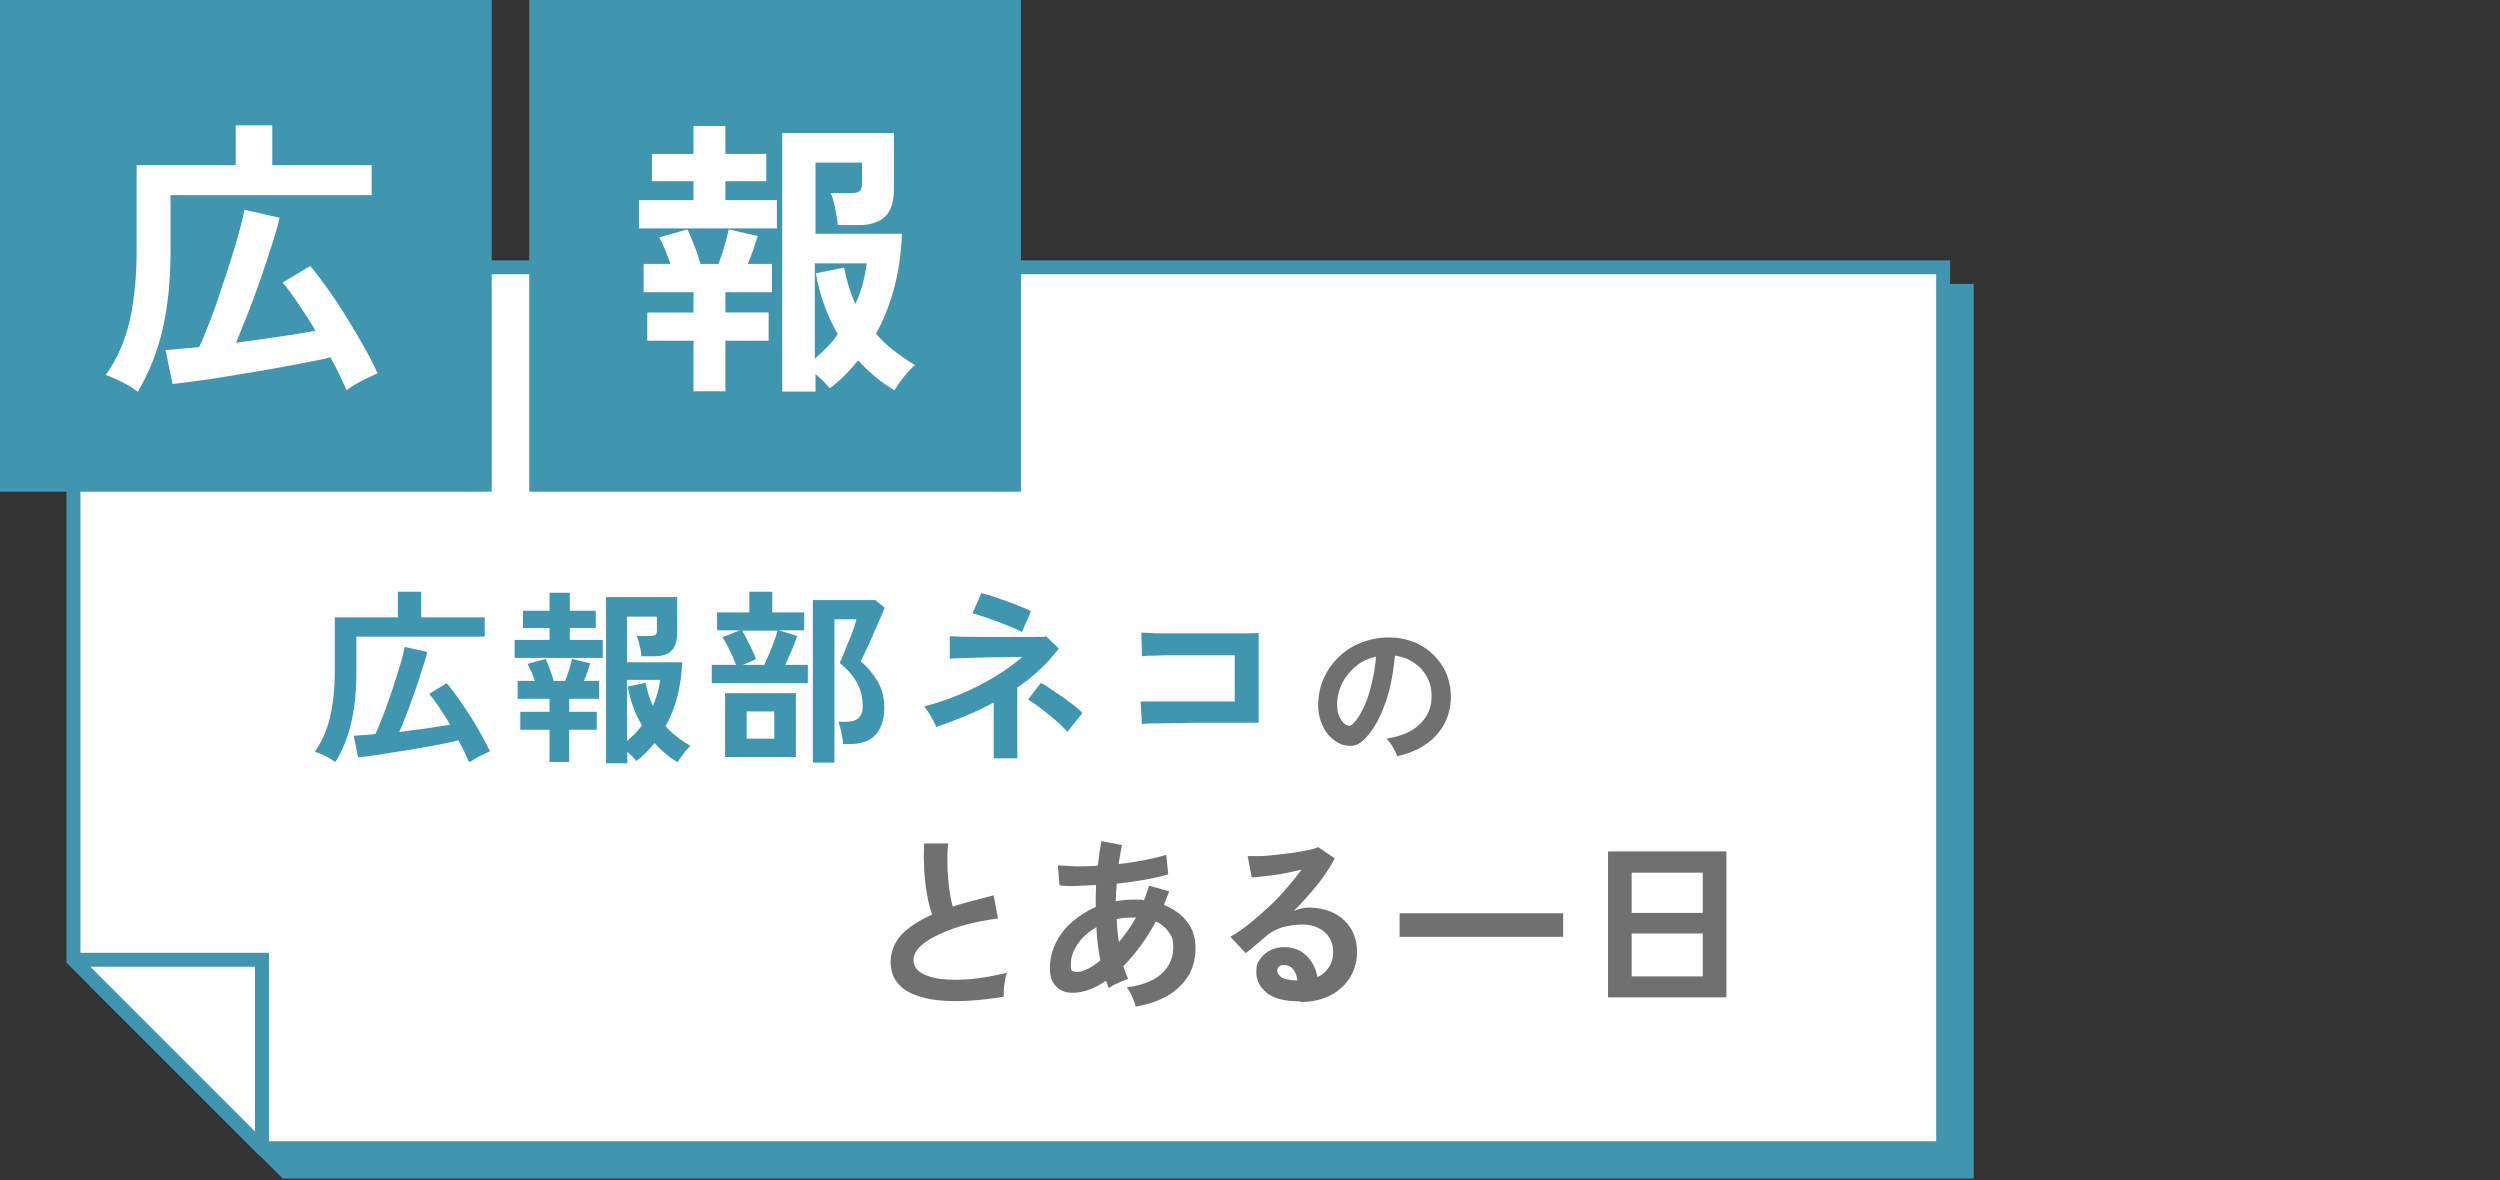 <?xml version="1.0" encoding="UTF-8"?>
<svg xmlns="http://www.w3.org/2000/svg" id="_レイヤー_1" version="1.1" viewBox="0 0 752 355">
  <rect x="0" y="0" width="752" height="355" fill="#333333" stroke="none"/>
  <defs>
    <style>
      .st0, .st1, .st2 {
        stroke: #4196af;
        stroke-miterlimit: 10;
        stroke-width: 4.2px;
      }

      .st0, .st3 {
        fill: #fff;
      }

      .st1 {
        fill: none;
      }

      .st4 {
        fill: #707070;
      }

      .st5, .st2 {
        fill: #4196af;
      }
    </style>
  </defs>
  <polygon class="st2" points="591.6 352.4 85.9 352.4 29.2 295.8 29.2 87.5 591.6 87.5 591.6 352.4"></polygon>
  <polygon class="st0" points="584.5 345.4 78.8 345.4 22.1 288.7 22.1 80.4 584.5 80.4 584.5 345.4"></polygon>
  <polyline class="st1" points="78.8 345.4 78.8 288.7 22.1 288.7"></polyline>
  <g>
    <rect class="st5" y="0" width="147.9" height="147.9"></rect>
    <path class="st3" d="M41.4,117.8c-1.3-1-2.9-2-4.7-2.9-1.8-.9-3.4-1.6-4.9-2.1,3.3-4.6,5.7-10,7.2-16.2,1.4-6.3,2.1-13.3,2.1-21.2v-25.7h29.8v-12h11v12h29.9v9h-60.5v16.7c0,8.9-.8,16.8-2.4,23.7-1.6,6.9-4.1,13.1-7.5,18.8ZM104.2,117.3c-.6-1.4-1.3-2.9-2.1-4.6-.8-1.7-1.7-3.4-2.7-5.2-2.5.6-5.4,1.2-8.7,1.8-3.3.6-6.7,1.3-10.3,1.9-3.6.6-7.2,1.2-10.7,1.8-3.5.6-6.8,1.1-9.9,1.5-3.1.4-5.7.8-7.9,1l-2.1-10.2c1.3-.1,2.8-.2,4.5-.4,1.7-.1,3.6-.3,5.6-.5,1-2.1,2-4.6,3.1-7.4,1.1-2.8,2.2-5.8,3.2-9,1.1-3.2,2.1-6.3,3.1-9.4,1-3.1,1.9-6,2.6-8.7.7-2.7,1.3-4.9,1.6-6.8l10.6,2.4c-.5,2.3-1.3,5-2.3,8.1-1,3.1-2.1,6.5-3.3,10-1.2,3.5-2.5,6.9-3.8,10.3-1.3,3.4-2.6,6.4-3.7,9.2,4.3-.6,8.6-1.2,12.8-1.8s7.9-1.2,11.1-1.8c-1.6-2.8-3.3-5.4-5-7.9-1.7-2.5-3.3-4.8-4.9-6.6l8.3-5c1.7,2,3.5,4.4,5.5,7.2,2,2.8,3.9,5.7,5.7,8.7,1.9,3,3.6,5.9,5.2,8.8,1.6,2.8,2.9,5.4,3.9,7.6-.8.4-1.9.8-3.1,1.4-1.3.6-2.5,1.3-3.6,1.9-1.2.7-2.1,1.3-2.8,1.8Z"></path>
  </g>
  <g>
    <rect class="st5" x="159.2" y="0" width="147.9" height="147.9"></rect>
    <path class="st3" d="M192.2,68.7v-8.5h16.4v-5.7h-12.5v-8.2h12.5v-8.4h9.6v8.4h12.3v8.2h-12.3v5.7h15.5v8.5h-41.5ZM208.6,117.7v-15.2h-13.9v-8.5h13.9v-6.1h-15v-8.5h8.1c-.5-1.5-1.1-2.9-1.7-4.4-.6-1.5-1.2-2.7-1.7-3.6l8.5-2.4c.6,1.3,1.3,3,2.1,5,.8,2,1.3,3.8,1.8,5.4h5.4c.6-1.6,1.3-3.4,1.8-5.4.6-1.9,1-3.6,1.3-5l8.7,2c-.4,1.2-.8,2.6-1.3,4.1-.5,1.5-1.1,2.9-1.7,4.3h7.3v8.5h-14v6.1h13v8.5h-13v15.2h-9.6ZM235.3,117.7V40h33.6v16.8c0,3.8-.9,6.6-2.6,8.3-1.8,1.7-4.4,2.6-7.8,2.6h-6.5c-.1-1.5-.4-3.2-.8-5.1-.4-1.9-.8-3.4-1.3-4.5h6.1c1.1,0,1.9-.2,2.5-.5.5-.4.8-1.1.8-2.2v-6.5h-14v21.4h26c-.2,5.4-.9,10.7-2.2,15.8s-3.2,9.9-5.6,14.3c1.6,1.8,3.3,3.5,5.3,5,2,1.6,4.1,3,6.4,4.4-.9.8-2,1.9-3.2,3.4-1.2,1.5-2.2,2.9-3,4.2-4.1-2.5-7.7-5.5-10.9-9-1.3,1.6-2.6,3.1-4,4.5-1.4,1.4-2.9,2.7-4.5,3.9-1.1-1.3-2.5-2.8-4.3-4.3v5.3h-9.8ZM245.1,107.9c1.3-1.1,2.5-2.3,3.7-3.5,1.2-1.2,2.3-2.5,3.2-3.9-1.6-2.7-2.9-5.6-4-8.6-1.1-3-2-6.3-2.6-9.7l8.5-1.7c.8,4.1,1.9,7.7,3.4,10.9,1.8-3.9,2.9-7.9,3.4-12.2h-15.6v28.7Z"></path>
  </g>
  <g>
    <path class="st5" d="M100.8,229.2c-.9-.6-1.9-1.3-3-1.8-1.1-.6-2.2-1-3.1-1.3,2.1-2.9,3.6-6.4,4.6-10.4.9-4,1.4-8.5,1.4-13.6v-16.4h19v-7.7h7v7.7h19.1v5.8h-38.6v10.6c0,5.7-.5,10.7-1.5,15.1-1,4.4-2.6,8.4-4.8,12ZM140.9,228.9c-.4-.9-.8-1.9-1.3-2.9-.5-1.1-1.1-2.2-1.7-3.3-1.6.4-3.5.8-5.5,1.2-2.1.4-4.3.8-6.6,1.2-2.3.4-4.6.8-6.8,1.1-2.3.4-4.4.7-6.3,1-2,.3-3.6.5-5,.6l-1.3-6.5c.8,0,1.8-.1,2.9-.2,1.1,0,2.3-.2,3.6-.3.6-1.3,1.3-2.9,2-4.7.7-1.8,1.4-3.7,2.1-5.7.7-2,1.4-4,2-6,.6-2,1.2-3.8,1.7-5.5.5-1.7.8-3.2,1-4.3l6.8,1.5c-.3,1.5-.8,3.2-1.5,5.2-.6,2-1.3,4.1-2.1,6.4s-1.6,4.4-2.4,6.6c-.8,2.1-1.6,4.1-2.4,5.9,2.8-.4,5.5-.8,8.2-1.1,2.7-.4,5.1-.8,7.1-1.1-1-1.8-2.1-3.4-3.2-5.1-1.1-1.6-2.1-3-3.1-4.2l5.3-3.2c1.1,1.3,2.2,2.8,3.5,4.6,1.2,1.8,2.5,3.6,3.7,5.5,1.2,1.9,2.3,3.8,3.3,5.6,1,1.8,1.8,3.4,2.5,4.8-.5.2-1.2.5-2,.9-.8.4-1.6.8-2.3,1.2-.7.4-1.3.8-1.8,1.1Z"></path>
    <path class="st5" d="M154.8,197.9v-5.4h10.5v-3.6h-8v-5.2h8v-5.4h6.1v5.4h7.8v5.2h-7.8v3.6h9.9v5.4h-26.5ZM165.3,229.2v-9.7h-8.8v-5.4h8.8v-3.9h-9.6v-5.4h5.2c-.3-.9-.7-1.9-1.1-2.8-.4-.9-.8-1.7-1.1-2.3l5.4-1.5c.4.8.9,1.9,1.3,3.2.5,1.3.9,2.4,1.1,3.4h3.5c.4-1,.8-2.2,1.2-3.4.4-1.2.7-2.3.8-3.2l5.5,1.3c-.2.8-.5,1.7-.8,2.6-.3,1-.7,1.9-1.1,2.7h4.6v5.4h-9v3.9h8.3v5.4h-8.3v9.7h-6.1ZM182.3,229.2v-49.6h21.4v10.8c0,2.4-.6,4.2-1.7,5.3-1.1,1.1-2.8,1.7-5,1.7h-4.1c0-1-.2-2.1-.5-3.2-.3-1.2-.5-2.1-.8-2.9h3.9c.7,0,1.2-.1,1.6-.3.3-.2.5-.7.5-1.4v-4.1h-9v13.7h16.6c-.1,3.5-.6,6.8-1.4,10.1-.8,3.2-2,6.3-3.6,9.1,1,1.2,2.1,2.2,3.4,3.2,1.2,1,2.6,1.9,4.1,2.8-.6.5-1.3,1.2-2,2.2-.7,1-1.4,1.8-1.9,2.7-2.6-1.6-4.9-3.5-6.9-5.8-.8,1-1.7,2-2.6,2.9-.9.9-1.8,1.7-2.9,2.5-.7-.9-1.6-1.8-2.7-2.7v3.4h-6.3ZM188.6,222.9c.8-.7,1.6-1.5,2.4-2.2.7-.8,1.4-1.6,2.1-2.5-1-1.7-1.9-3.5-2.6-5.5-.7-1.9-1.3-4-1.7-6.2l5.4-1.1c.5,2.6,1.2,4.9,2.2,6.9,1.1-2.5,1.8-5.1,2.2-7.8h-10v18.3Z"></path>
    <path class="st5" d="M214.1,205.5v-5.5h7.3c-.3-.9-.7-1.8-1.2-2.9-.5-1-1-2.1-1.5-3.1-.5-1-1-1.8-1.4-2.3l5.2-2.1h-6.8v-5.4h9.7v-6.2h6.9v6.2h9.6v5.4h-7.6l5.5,1.7c-.4,1.2-.9,2.5-1.6,4.2-.7,1.6-1.4,3.1-2,4.5h6.8v5.5h-29ZM218.1,227.7v-19.2h21.3v19.2h-21.3ZM223.1,200h6.8c.4-1,.9-2.1,1.5-3.4.5-1.3,1-2.6,1.5-3.8.4-1.2.8-2.3,1-3.1h-10.7c.4.7,1,1.6,1.5,2.7.6,1.1,1.1,2.2,1.6,3.2.5,1.1.9,2,1.1,2.7l-4.2,1.8ZM224.6,222.2h8.3v-8.2h-8.3v8.2ZM244.5,229.2v-48.7h18.8l2.8,2.3c-.3.9-.8,2.1-1.5,3.6-.7,1.5-1.4,3.1-2.1,4.8-.7,1.7-1.4,3.2-2.1,4.6-.6,1.4-1.1,2.4-1.5,3.1,1.9,1.6,3.6,3.6,5,5.9,1.4,2.3,2.1,5,2.1,8.2s-.9,6.1-2.6,8c-1.8,1.9-4.3,2.8-7.5,2.8h-2.3c0-.6-.1-1.4-.3-2.2-.1-.8-.3-1.7-.5-2.5-.2-.8-.4-1.5-.6-2h2.4c3.2,0,4.9-1.5,4.9-4.5s-.6-5.1-1.7-7.2c-1.2-2.1-2.9-4.1-5.2-6,.2-.5.6-1.4,1.1-2.6.5-1.2,1-2.5,1.6-3.9.6-1.4,1.1-2.7,1.5-3.9.4-1.2.7-2.1.8-2.7h-6.6v43.1h-6.4Z"></path>
    <path class="st5" d="M298.9,228.2v-16.9c-2.8,1.5-5.6,2.9-8.6,4.1-2.9,1.2-5.9,2.3-8.7,3.3-.3-.9-.8-1.9-1.5-3.1-.7-1.2-1.4-2.2-2.1-3.1,5.6-1.5,11-3.5,16.1-6.1,5.1-2.6,9.6-5.5,13.4-8.8-2,0-4.2,0-6.5.1-2.3,0-4.5,0-6.7.1s-4,.1-5.5.2c-1.5,0-2.6.1-3.1.1v-6.7c.6,0,1.6,0,3.1.1s3.2,0,5.2.1c2,0,4.1,0,6.2,0s4.2,0,6.2,0,3.7,0,5.2,0c1.5,0,2.5,0,3.1-.2l3.8,3.7c-1.7,2.2-3.6,4.3-5.7,6.3-2.1,1.9-4.4,3.8-6.8,5.4v21.3h-7ZM307.4,190.1c-.6-.3-1.5-.7-2.7-1.3-1.3-.5-2.7-1.1-4.3-1.7-1.6-.6-3.1-1.1-4.5-1.6-1.4-.5-2.6-.8-3.4-1l2.7-6.1c.7.2,1.7.4,3.1.9,1.4.4,2.8,1,4.4,1.5,1.6.6,3,1.1,4.4,1.7,1.3.5,2.4,1,3,1.4l-2.7,6.2ZM321.2,220.2c-.6-.6-1.4-1.4-2.4-2.4-1-.9-2.1-1.9-3.4-2.9-1.2-1-2.4-1.9-3.5-2.7s-2-1.4-2.7-1.7l3.9-5.1c.8.4,1.8,1,2.9,1.8,1.2.8,2.4,1.6,3.7,2.5,1.3.9,2.4,1.8,3.5,2.6,1.1.9,1.9,1.6,2.4,2.2l-4.5,5.6Z"></path>
    <path class="st5" d="M343.5,218.1l-.4-7.1c.8,0,2,0,3.7,0,1.7,0,3.6,0,5.9,0s4.5,0,6.8,0c2.3,0,4.5,0,6.6,0,2.1,0,3.8,0,5.3,0v-13.9c-1.2,0-2.7,0-4.7,0s-4.1,0-6.4,0c-2.3,0-4.6,0-6.9,0-2.3,0-4.3,0-6,.1-1.8,0-3.1.1-3.9.2l-.2-7.1c.9,0,2.3.1,4.1.2,1.8,0,3.9,0,6.3,0s4.8,0,7.3,0c2.5,0,5,0,7.3,0,2.4,0,4.4,0,6.2,0,1.8,0,3.2,0,4.1-.1v27c-2.1,0-4.5,0-7.1,0-2.7,0-5.4,0-8.3,0-2.9,0-5.6,0-8.2.1-2.6,0-4.9.1-6.9.1s-3.5,0-4.5.2Z"></path>
    <path class="st4" d="M420.3,227.6c-.1-.5-.4-1.1-.7-1.8-.4-.7-.8-1.4-1.2-2s-.9-1.2-1.4-1.6c4.4-.7,7.7-2.1,10-4.3,2.3-2.2,3.5-4.8,3.6-7.8.1-2.4-.3-4.5-1.3-6.3-1-1.9-2.3-3.4-4.1-4.5-1.7-1.2-3.6-1.8-5.6-2.1-.3,3-.7,6-1.4,9.1-.7,3.1-1.7,6-2.9,8.7-1.2,2.7-2.7,5-4.4,6.9-1.3,1.4-2.6,2.2-3.8,2.4-1.2.2-2.5,0-3.9-.5-1.3-.6-2.5-1.5-3.6-2.7-1-1.2-1.8-2.7-2.4-4.4-.5-1.7-.8-3.5-.7-5.5.2-2.9.8-5.6,2.1-8,1.2-2.4,2.8-4.5,4.9-6.3,2-1.8,4.4-3.1,7.1-4,2.7-.9,5.5-1.3,8.5-1.1,2.4.1,4.7.7,6.9,1.6,2.1,1,4,2.3,5.6,4,1.6,1.7,2.9,3.6,3.7,5.8s1.2,4.6,1.1,7.2c-.2,4.4-1.8,8.1-4.6,11-2.8,3-6.7,5-11.6,6.1ZM404.7,217.9c.4.3.7.4,1.1.4s.8-.2,1.2-.6c1.2-1.2,2.2-2.8,3.2-4.9,1-2.1,1.8-4.5,2.4-7.2.7-2.7,1.1-5.4,1.3-8.1-2.2.5-4.2,1.4-5.9,2.8-1.7,1.3-3.1,3-4.1,4.9-1,1.9-1.6,4-1.7,6.3,0,1.5.1,2.8.6,3.9.5,1.1,1.1,1.9,1.8,2.5Z"></path>
  </g>
  <g>
    <path class="st4" d="M301.9,299.8c-3.5.6-6.9,1-10.2,1.2-3.3.2-6.4.2-9.3-.1-2.9-.3-5.4-.9-7.6-1.8-2.2-.9-3.9-2.2-5.1-3.8-1.2-1.6-1.8-3.6-1.8-6.1s1.1-5.9,3.4-8.2c2.3-2.3,5.3-4.2,9.1-5.9-.6-1.6-1.1-3.5-1.5-5.8-.4-2.3-.7-4.7-.9-7.4-.1-2.7-.2-5.4,0-8.2h7.2c-.2,2.1-.3,4.3-.2,6.6,0,2.4.3,4.6.5,6.8.3,2.2.6,4,1.1,5.6,1.9-.6,3.8-1.2,5.9-1.7,2.1-.6,4.2-1.1,6.4-1.7l1.3,7c-3.3.4-6.4,1-9.5,1.8-3,.8-5.7,1.8-8.1,2.9-2.4,1.1-4.3,2.3-5.7,3.6-1.4,1.3-2.1,2.7-2.1,4.2s.7,2.8,2.2,3.8c1.5.9,3.5,1.6,6.2,1.9,2.6.3,5.6.3,9,0,3.4-.3,7-1,10.7-1.9-.4.9-.6,2.1-.8,3.6s-.2,2.7-.2,3.7Z"></path>
    <path class="st4" d="M341.6,302.8c-.1-.7-.5-1.7-1-2.9-.5-1.2-1-2.1-1.7-2.9,4.7-.6,8.2-2,10.5-4.1,2.3-2.1,3.5-4.7,3.5-7.8s-.5-3.5-1.4-4.8-2.2-2.4-3.8-3.1c-2.9,5.3-6.2,9.8-9.8,13.4.2.7.5,1.4.7,2,.2.7.5,1.3.8,1.9-.6.1-1.3.4-2,.7-.7.3-1.5.7-2.2,1-.7.4-1.3.7-1.7,1-.2-.4-.3-.8-.4-1.1s-.3-.8-.4-1.1c-2,1.4-4,2.4-6,3-2,.6-3.9.8-5.7.5-1.2-.2-2.4-.8-3.5-2-1.1-1.1-1.7-2.9-1.7-5.3s.6-5.3,1.8-7.6c1.2-2.4,2.8-4.5,4.9-6.3,2.1-1.8,4.4-3.3,7.1-4.5,0-1.1,0-2.2,0-3.3,0-1.1.1-2.2.1-3.3-2.2.1-4.3.2-6.2.3s-3.5,0-4.8-.2l-.5-6c1.5.1,3.2.2,5.3.3,2.1,0,4.3,0,6.7-.2.2-1.3.4-2.6.5-3.9.2-1.2.4-2.4.6-3.5l6.2,1.2c-.4,1.7-.7,3.6-1,5.7,2.8-.3,5.4-.7,7.9-1.2,2.5-.5,4.7-1,6.4-1.6l.6,5.9c-1.9.6-4.2,1.1-6.9,1.6-2.8.5-5.6.9-8.6,1.2,0,.9-.1,1.7-.2,2.6,0,.9,0,1.8-.1,2.7,1.7-.3,3.4-.5,5.2-.5s1.1,0,1.7,0c.5,0,1.1,0,1.6.2.3-.7.6-1.4.8-2.2.3-.7.5-1.5.7-2.2l6.1,1.7c-.3.7-.5,1.4-.8,2.1s-.5,1.3-.8,2c2.9,1.2,5.3,2.8,7,5.1,1.7,2.2,2.5,4.8,2.5,7.9s-.7,6-2.2,8.4c-1.5,2.4-3.6,4.4-6.3,6-2.7,1.5-5.9,2.6-9.7,3.2ZM325.3,292.2c.7-.2,1.6-.6,2.6-1.1,1-.6,2-1.3,3.1-2.2-.3-1.6-.6-3.2-.8-4.9-.2-1.7-.3-3.4-.4-5.1-2.3,1.3-4.2,3-5.6,5s-2.1,4.1-2.1,6.2.3,1.9.8,2.1c.6.2,1.3.2,2.3,0ZM336.5,283.5c.9-1.1,1.8-2.3,2.7-3.5.9-1.3,1.7-2.6,2.5-4h-.7c-.9,0-1.8,0-2.6.1-.9,0-1.7.2-2.5.4.1,2.4.3,4.7.7,7Z"></path>
    <path class="st4" d="M391,301.2c-4.5,0-7.8-.8-9.9-2.5s-3.2-3.8-3.2-6.2.4-3,1.2-4.1c.8-1.1,1.8-2,3.1-2.6,1.3-.6,2.6-.9,4.1-.9,2.8,0,5,.9,6.7,2.6,1.7,1.7,2.8,3.8,3.3,6.4,1.4-.6,2.5-1.6,3.4-2.9.9-1.3,1.3-2.9,1.3-4.7s-.4-3-1.1-4.2c-.7-1.2-1.8-2.2-3.2-2.9-1.4-.7-2.9-1.1-4.7-1.1s-4.7.3-6.5.9c-1.8.6-3.5,1.5-5,2.9-.7.6-1.6,1.4-2.7,2.3-1.1.9-2.1,1.8-3.1,2.5l-4.6-4.9c1.7-1,3.5-2.2,5.4-3.7s3.8-3.2,5.8-5,3.8-3.7,5.5-5.7c1.8-2,3.3-3.9,4.7-5.8-1.6.4-3.4.7-5.2,1.1s-3.7.6-5.4.8-3.2.4-4.4.4l-1.2-6.4c1,0,2.3,0,3.8,0,1.5,0,3.1-.2,4.9-.4,1.8-.2,3.5-.4,5.1-.6,1.7-.3,3.2-.5,4.5-.8,1.3-.3,2.3-.6,2.9-.9l5,3.4c-1.3,2.5-3,5.1-5.2,7.9-2.2,2.7-4.6,5.4-7.1,7.9.6-.3,1.3-.5,2.1-.7.8-.2,1.5-.3,2.3-.3,2.9,0,5.5.6,7.7,1.7,2.2,1.1,3.9,2.7,5.1,4.7,1.2,2,1.8,4.3,1.8,7s-.7,5.3-2.1,7.6c-1.4,2.3-3.4,4.1-5.9,5.4-2.5,1.3-5.5,2-9,2ZM390.3,295c-.2-1.4-.6-2.6-1.3-3.4-.7-.9-1.6-1.3-2.7-1.3s-1.1.1-1.5.4c-.4.3-.6.7-.6,1.3s.4,1.4,1.3,2c.8.5,2.2.8,4.2.9.1,0,.2,0,.3,0h.3Z"></path>
    <path class="st4" d="M421,281.8v-7.1h49.2v7.1h-49.2Z"></path>
    <path class="st4" d="M483.7,300v-43.9h35.6v43.9h-35.6ZM490.8,274.6h21.4v-12.1h-21.4v12.1ZM490.8,293.7h21.4v-12.9h-21.4v12.9Z"></path>
  </g>
</svg>
